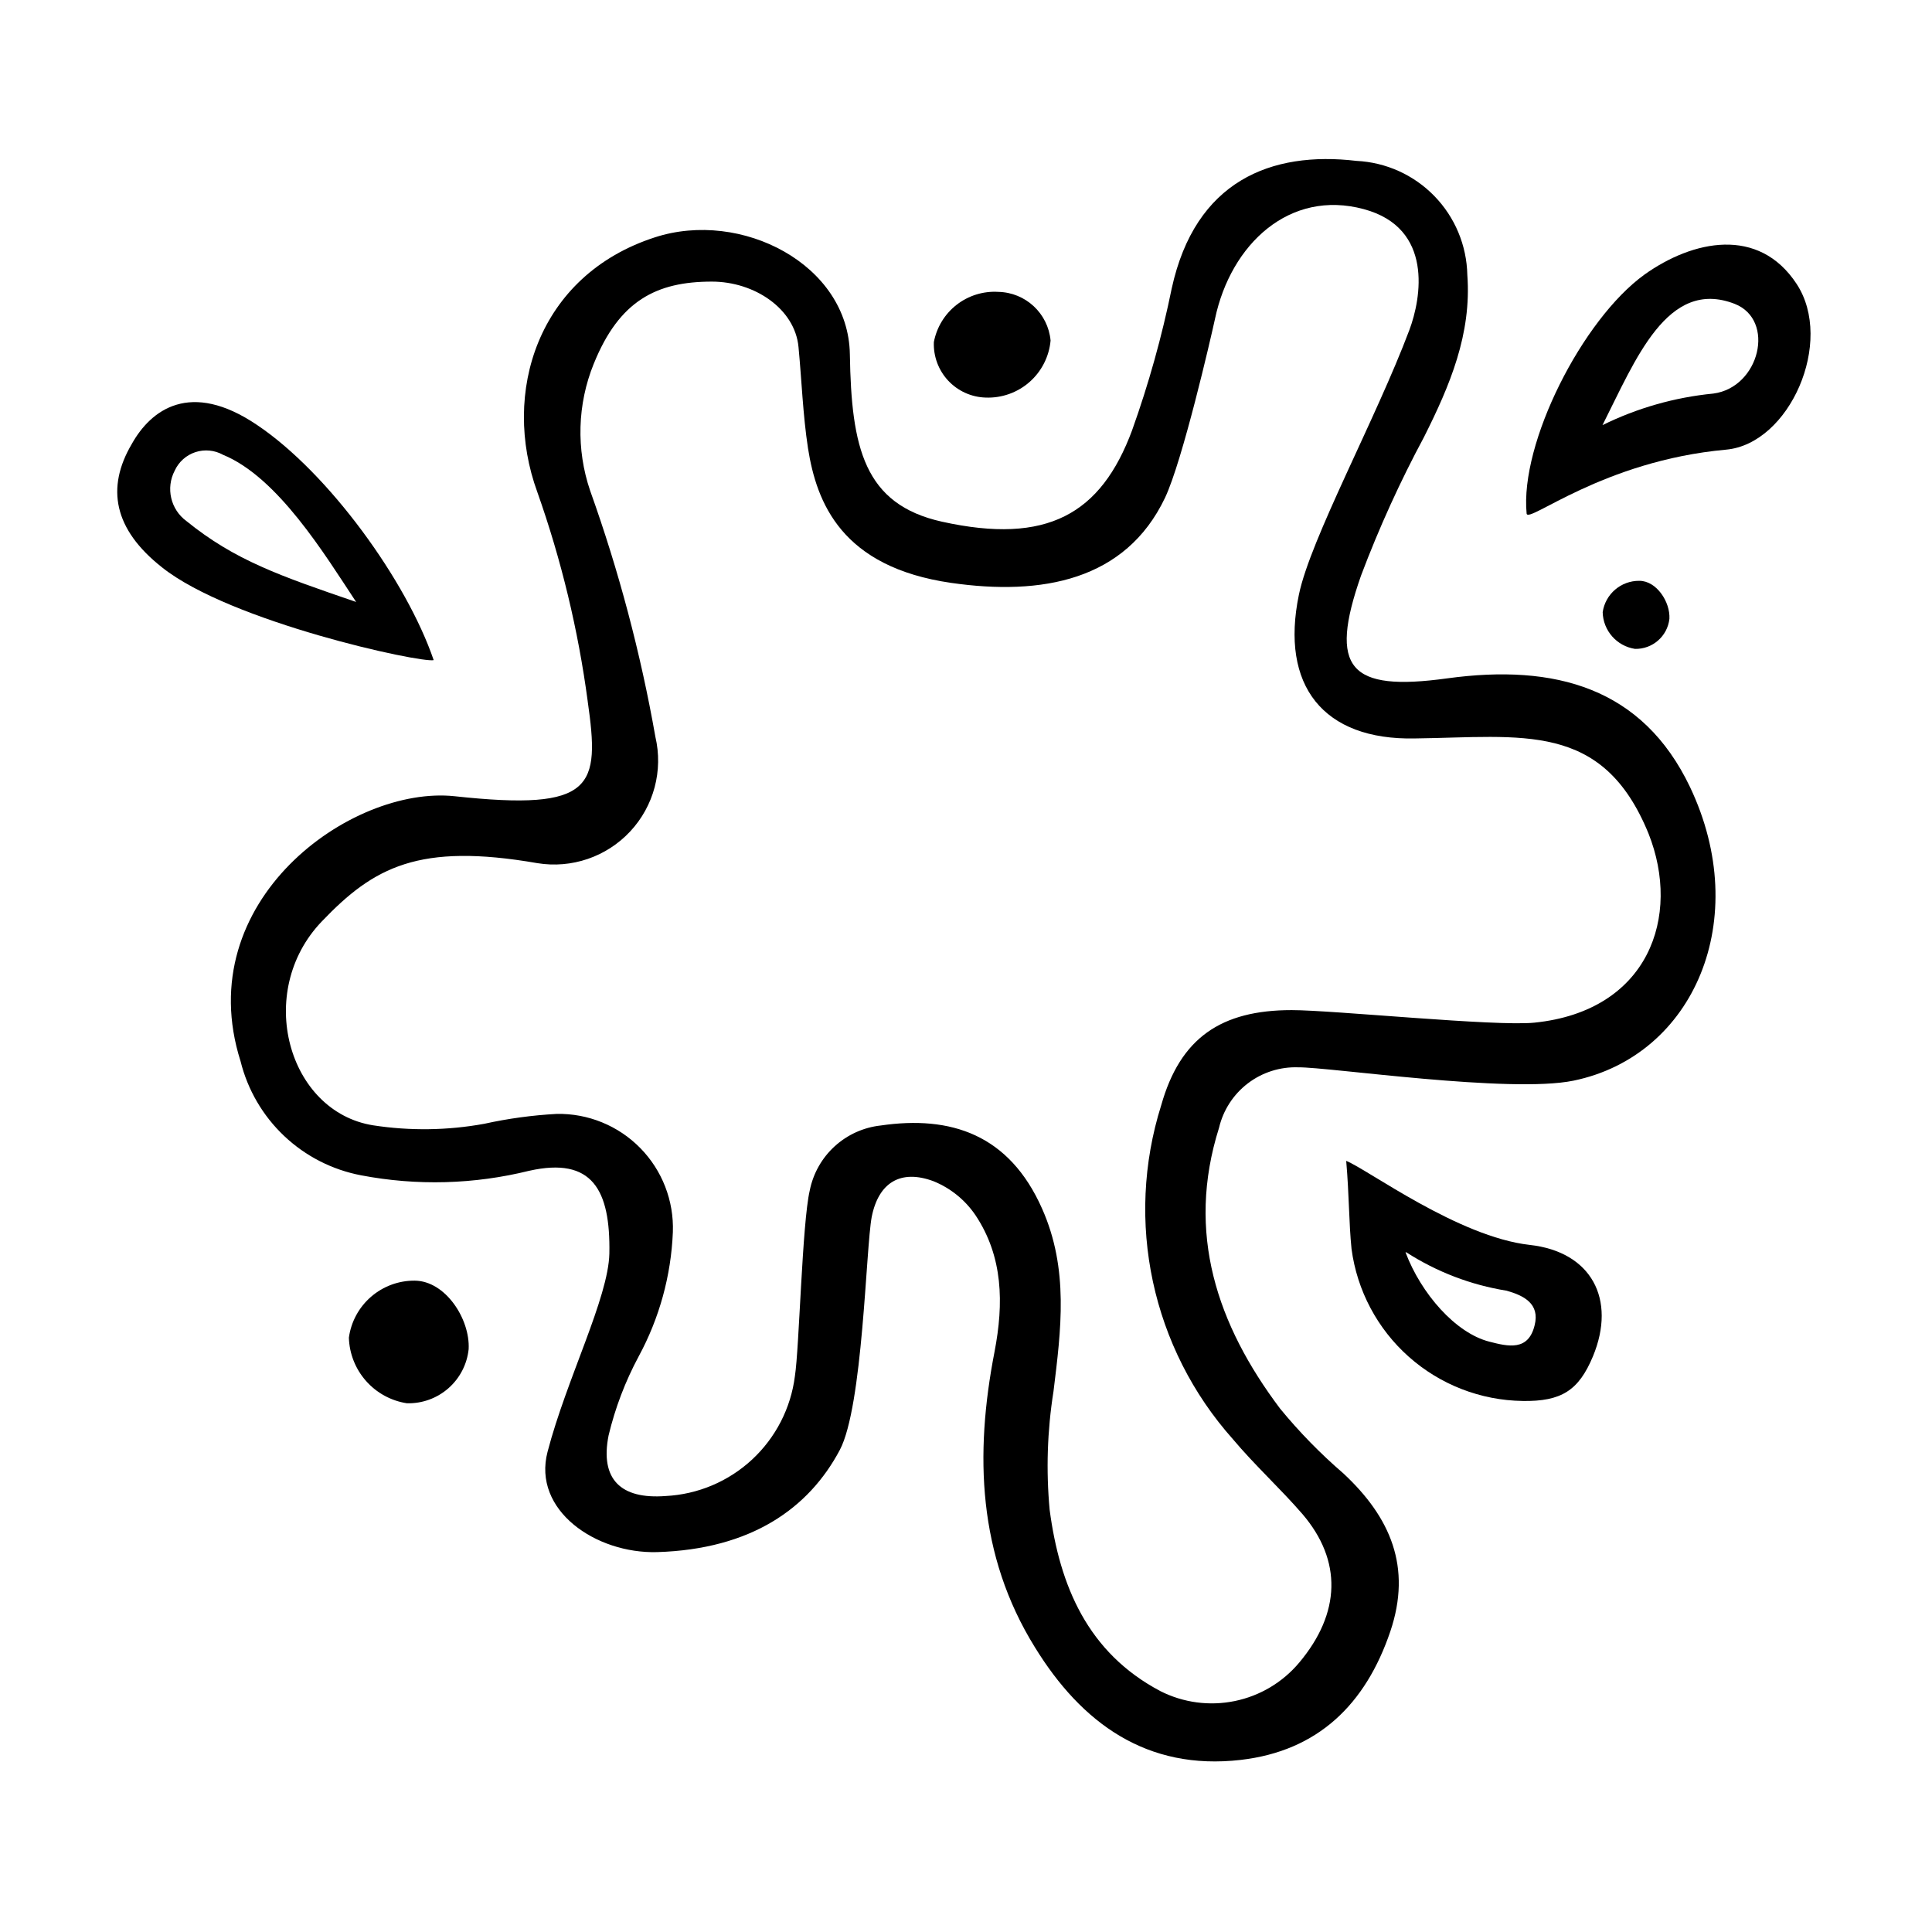 <?xml version="1.0" encoding="UTF-8"?>
<!-- Uploaded to: ICON Repo, www.iconrepo.com, Generator: ICON Repo Mixer Tools -->
<svg fill="#000000" width="800px" height="800px" version="1.1" viewBox="144 144 512 512" xmlns="http://www.w3.org/2000/svg">
 <g>
  <path d="m366.55 528.27c-8.211 15.469-23.477 26.301-48.418 27.055-16.223 0.453-33.102-11.082-29.02-26.602 5.039-19.297 16.121-40.758 16.375-52.547 0.301-16.879-4.535-25.645-21.211-21.914v-0.004c-14.602 3.621-29.812 4.035-44.586 1.211-7.66-1.457-14.738-5.078-20.398-10.438-5.66-5.359-9.668-12.227-11.543-19.793-13.504-42.469 29.32-73.152 56.727-70.23 37.18 4.031 38.492-2.519 35.266-25.191h0.004c-2.523-18.883-6.996-37.457-13.352-55.418-9.574-26.199 0-57.434 31.188-67.512 22.824-7.406 51.289 7.152 51.641 31.035 0.402 24.688 3.727 39.75 24.434 44.336 27.809 6.144 42.117-1.965 50.383-24.285h-0.004c4.379-12.246 7.879-24.789 10.48-37.531 6.246-28.566 26.398-36.477 48.969-33.805 7.816 0.379 15.191 3.711 20.645 9.324 5.453 5.609 8.57 13.082 8.727 20.902 1.16 15.668-4.637 29.32-11.438 42.875h0.004c-6.383 11.875-11.969 24.164-16.727 36.777-8.664 24.688-3.125 30.832 22.824 27.258 28.668-3.93 51.793 2.519 64.336 28.766 16.676 35.016 1.109 71.238-30.832 77.84-16.777 3.477-64.992-3.629-72.953-3.527h-0.004c-4.812-0.176-9.539 1.328-13.371 4.25-3.832 2.922-6.531 7.082-7.637 11.77-8.816 27.91-0.504 52.246 16.172 74.414 5.086 6.203 10.699 11.949 16.777 17.18 12.496 11.637 18.188 24.84 12.445 41.867-6.551 19.348-19.195 31.691-39.648 34.059-24.887 2.871-42.168-9.723-54.562-29.875-15.113-24.383-15.973-51.086-10.68-78.293 2.469-12.848 2.266-25.191-5.039-36.172l-0.004-0.004c-2.734-4.039-6.609-7.18-11.133-9.016-8.664-3.223-14.559 0.301-16.375 9.473-1.559 8.262-2.316 50.176-8.461 61.766zm-7.961-68.77c0.895-4.5 3.195-8.594 6.578-11.691 3.379-3.098 7.656-5.039 12.215-5.539 18.59-2.719 34.059 2.367 42.773 22.016 7.152 16.07 5.039 32.094 3.023 48.516h-0.004c-1.637 10.363-1.977 20.891-1.004 31.336 2.672 20.152 10.078 37.836 29.32 48.012v0.004c6.09 3.082 13.043 4.016 19.73 2.641 6.688-1.371 12.715-4.965 17.098-10.199 10.984-13.098 11.438-27.004 0.805-39.398-5.894-6.801-12.594-12.898-18.391-19.801l0.004 0.004c-21.492-24.098-28.707-57.73-18.996-88.52 5.039-17.836 15.871-25.191 34.562-25.191 10.934 0 54.008 4.383 64.336 3.324 30.23-3.074 38.996-28.113 30.23-50.129-12.191-29.824-33.402-25.543-61.918-25.191-24.285 0.504-35.719-14.008-30.73-38.09 3.023-14.711 20.453-46.652 29.27-70.129 3.176-8.465 6.449-27.055-12.043-32.043-19.699-5.34-35.266 9.27-39.449 29.02-1.16 5.34-8.613 37.633-13.25 47.457-10.48 22.016-32.746 25.996-56.629 22.57-29.121-4.18-35.719-21.262-37.988-35.668-1.359-8.867-1.664-17.887-2.519-26.852-0.953-10.125-11.633-17.328-22.969-17.328-14.66 0-24.535 5.039-31.285 21.766l-0.004-0.004c-4.356 10.738-4.695 22.688-0.957 33.656 7.59 21.203 13.371 43.012 17.281 65.191 2.109 8.965-0.398 18.387-6.684 25.117-6.285 6.731-15.516 9.879-24.602 8.387-31.387-5.441-43.328 1.008-57.133 15.469-17.836 18.641-8.969 50.383 13.602 54.008 9.777 1.508 19.742 1.371 29.473-0.402 6.316-1.395 12.738-2.269 19.195-2.621 8.309-0.16 16.316 3.109 22.141 9.039s8.949 13.992 8.645 22.297c-0.469 11.531-3.57 22.805-9.07 32.949-3.539 6.598-6.215 13.625-7.961 20.91-2.316 11.637 3.223 16.977 15.113 16.07h0.004c8.535-0.43 16.645-3.852 22.91-9.664 6.262-5.812 10.281-13.648 11.348-22.125 1.156-7.406 1.914-40.508 3.93-49.172z"/>
  <path d="m579.81 216.76c12.797-9.117 30.23-12.848 40.305 2.469 10.078 15.316-1.863 42.422-18.691 43.934-32.746 2.973-52.547 19.75-52.852 16.93-1.812-18.645 14.711-51.391 31.238-63.332zm-11.133 39.902c9.203-4.535 19.156-7.367 29.371-8.363 12.293-1.613 16.574-19.496 5.644-23.781-17.836-6.898-26.25 14.812-35.016 32.145z"/>
  <path d="m258.93 318.94c-3.375 0.805-53.809-10.078-71.996-24.586-12.797-10.078-14.863-21.059-8.012-32.695 5.039-9.02 15.469-17.027 33.199-5.039 18.996 12.742 39.652 41.359 46.809 62.32zm-20.555-15.418c-8.312-12.594-20.758-33.051-35.266-38.996h-0.004c-2.231-1.242-4.883-1.5-7.312-0.707-2.43 0.793-4.418 2.566-5.484 4.891-2.426 4.621-1.098 10.324 3.125 13.398 12.797 10.379 24.785 14.512 44.938 21.414z"/>
  <path d="m500.76 451.64c5.742 2.316 29.727 20.152 48.617 22.27 16.375 1.812 23.023 14.41 16.777 29.523-3.777 9.07-8.363 11.992-18.641 11.84v-0.004c-11.141-0.156-21.848-4.316-30.172-11.715-8.324-7.398-13.711-17.547-15.172-28.59-0.707-6.953-0.605-13.953-1.41-23.324zm15.719 24.234c4.082 10.883 13.25 21.41 22.219 23.68 5.039 1.309 10.328 2.519 11.992-4.332 1.461-5.742-2.922-7.91-7.406-9.168l-0.004-0.004c-9.473-1.52-18.531-4.984-26.602-10.18z"/>
  <path d="m268.2 501.52c-0.418 4.016-2.336 7.727-5.375 10.391-3.035 2.66-6.965 4.078-11 3.969-4.188-0.645-8.02-2.738-10.824-5.914-2.809-3.176-4.414-7.231-4.543-11.469 0.574-4.207 2.66-8.059 5.871-10.84 3.207-2.781 7.316-4.301 11.562-4.273 8.16 0.051 14.711 10.176 14.309 18.137z"/>
  <path d="m408.56 221.35c7.227 0.148 13.191 5.699 13.855 12.898-0.383 4.246-2.387 8.188-5.594 11s-7.375 4.285-11.637 4.113c-3.773-0.117-7.344-1.738-9.918-4.5-2.57-2.762-3.934-6.438-3.785-10.211 0.742-3.914 2.883-7.426 6.027-9.875 3.144-2.449 7.074-3.668 11.051-3.426z"/>
  <path d="m586.41 308c-0.52 4.613-4.477 8.066-9.117 7.961-4.836-0.734-8.449-4.836-8.566-9.727 0.707-4.812 4.859-8.363 9.727-8.312 4.531 0 8.211 5.594 7.957 10.078z"/>
 </g>
</svg>